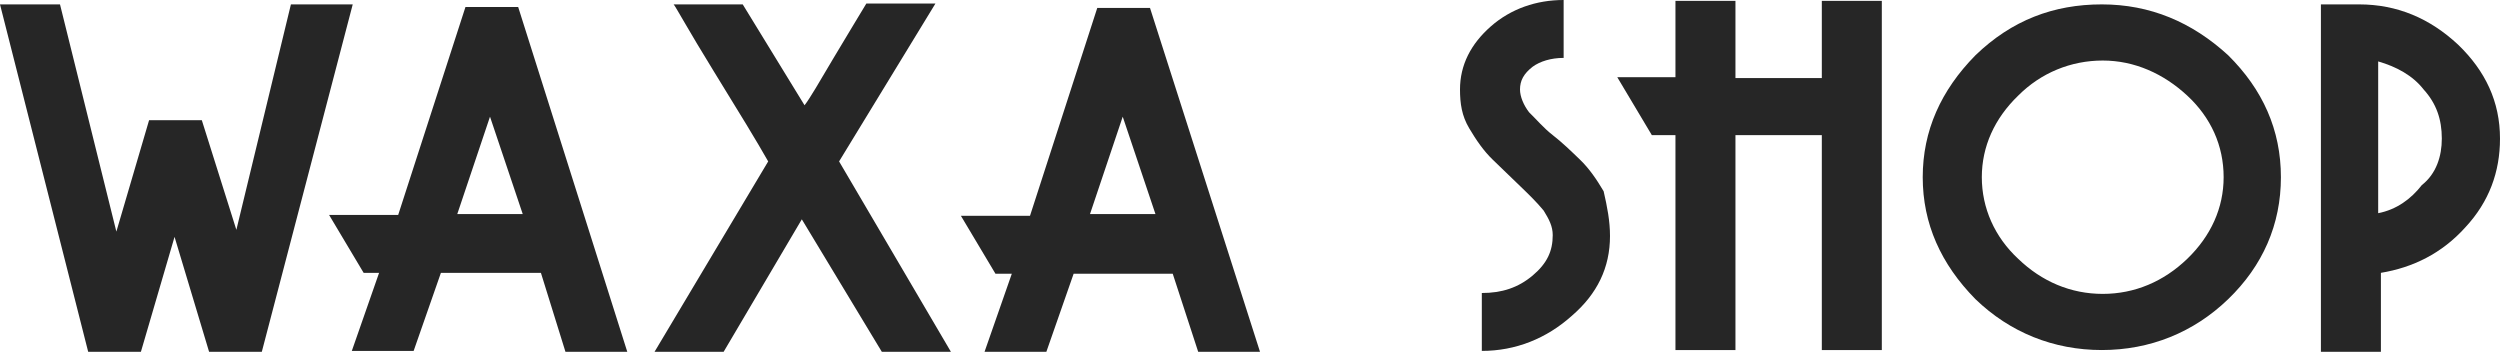 <?xml version="1.0" encoding="UTF-8"?> <svg xmlns="http://www.w3.org/2000/svg" width="275" height="39" viewBox="0 0 275 39" fill="none"><path d="M38.8 0.483L28.8 38.697H23L19.2 26.055L15.5 38.697H9.7L0 0.483H6.6L12.8 25.476L16.4 13.221H22.2L26 25.283L32 0.483H38.8Z" fill="#262626"></path><path d="M69 38.697H62.2L59.5 30.012H48.5L45.5 38.601H38.7L41.7 30.012H40L36.2 23.643H43.8L51.2 0.773H57L69 38.697ZM57.5 23.547L53.9 12.835L50.3 23.547H57.5Z" fill="#262626"></path><path d="M104.6 38.697H97L88.2 24.125L79.6 38.697H72L84.5 17.756C83.3 15.633 81.3 12.352 78.5 7.817C75.7 3.281 74.3 0.676 74.1 0.483H81.7L88.5 11.58C89.1 10.808 90.1 9.071 91.7 6.369C93.3 3.667 94.5 1.737 95.3 0.386H102.9L92.3 17.756L104.6 38.697Z" fill="#262626"></path><path d="M138.6 38.697H131.8L129 30.109H118.1L115.1 38.697H108.3L111.3 30.109H109.5L105.7 23.74H113.3L120.7 0.87H126.5L138.6 38.697ZM127.1 23.547L123.5 12.835L119.9 23.547H127.1Z" fill="#262626"></path><path d="M177.1 25.959C177.1 29.433 175.7 32.328 172.9 34.74C170.1 37.249 166.7 38.6 163 38.6V32.231C165.2 32.231 167 31.652 168.6 30.301C170.2 28.95 170.8 27.599 170.8 25.862C170.8 24.897 170.4 24.125 169.8 23.16C169 22.195 168.2 21.423 167.2 20.458C166.2 19.493 165.2 18.528 164.2 17.563C163.2 16.598 162.4 15.44 161.6 14.089C160.8 12.738 160.6 11.387 160.6 9.843C160.6 7.141 161.8 4.825 164 2.895C166.2 0.965 169 0 172 0V6.369C170.6 6.369 169.4 6.755 168.6 7.334C167.6 8.106 167.2 8.878 167.2 9.843C167.2 10.615 167.6 11.58 168.2 12.352C169 13.124 169.8 14.089 170.8 14.861C171.8 15.633 172.8 16.598 173.8 17.563C174.8 18.528 175.6 19.686 176.4 21.037C176.8 22.774 177.1 24.318 177.1 25.959Z" fill="#262626"></path><path d="M207 38.504H200.4V14.861H190.9V38.504H184.3V14.861H181.7L177.9 8.492H184.3V0.097H190.9V8.589H200.4V0.097H207V38.504Z" fill="#262626"></path><path d="M250.9 19.493C250.9 24.704 248.9 29.24 245.1 32.907C241.3 36.574 236.5 38.504 231.2 38.504C225.9 38.504 221.1 36.574 217.3 32.907C213.5 29.047 211.5 24.608 211.5 19.493C211.5 14.379 213.5 9.94 217.3 6.08C221.3 2.22 225.9 0.483 231.2 0.483C236.5 0.483 241.1 2.413 245.1 6.08C248.9 9.843 250.9 14.282 250.9 19.493ZM240.6 28.468C243.2 25.959 244.6 22.871 244.6 19.493C244.6 16.019 243.2 12.931 240.6 10.519C238 8.106 234.8 6.659 231.3 6.659C227.8 6.659 224.5 8.01 222 10.519C219.4 13.028 218 16.116 218 19.493C218 22.871 219.4 26.055 222 28.468C224.6 30.977 227.8 32.328 231.3 32.328C234.8 32.328 238 30.977 240.6 28.468Z" fill="#262626"></path><path d="M275 15.247C275 18.914 273.8 22.195 271.2 24.994C268.6 27.889 265.4 29.433 261.9 30.012V38.697H255.3V0.483H259.5C263.7 0.483 267.3 2.027 270.4 4.922C273.4 7.817 275 11.194 275 15.247ZM268.6 15.247C268.6 13.124 268 11.387 266.6 9.843C265.4 8.299 263.6 7.334 261.6 6.755V23.45C263.6 23.064 265.2 21.906 266.4 20.362C268 19.107 268.6 17.177 268.6 15.247Z" fill="#262626"></path></svg> 